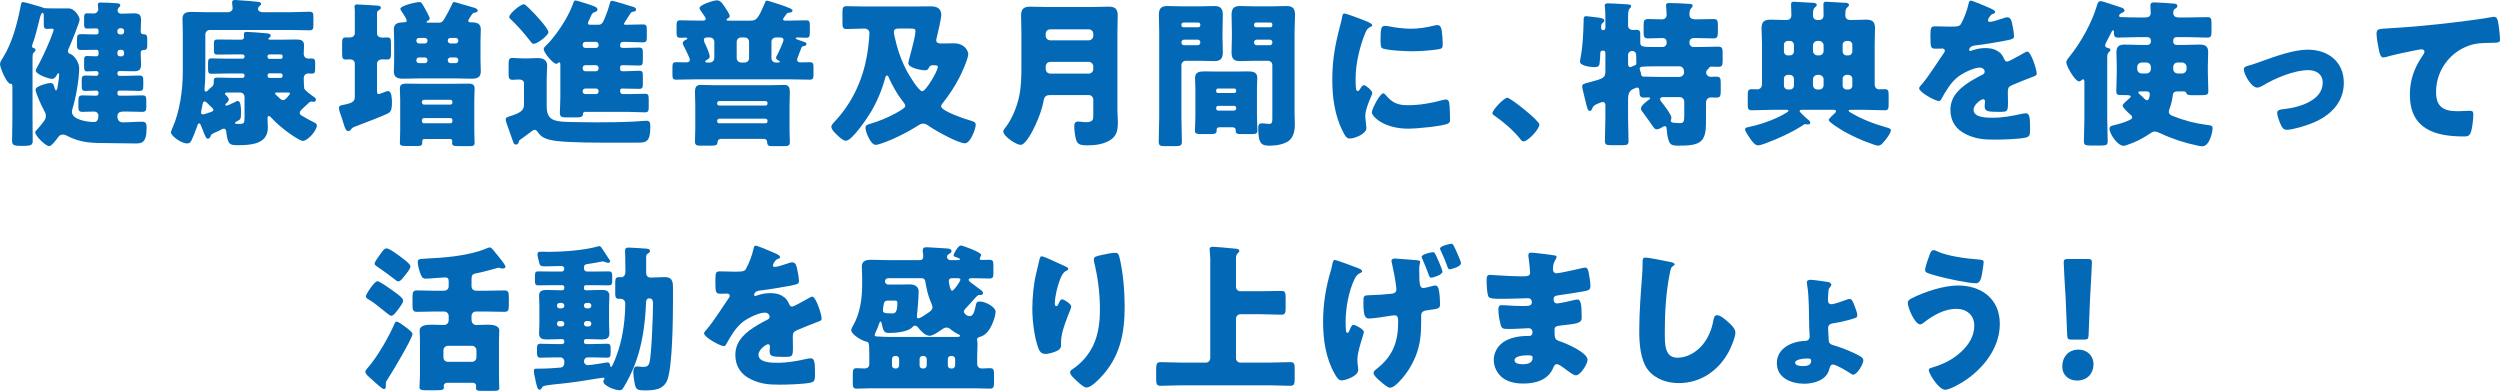 <?xml version="1.0" encoding="UTF-8"?><svg id="_レイヤー_2" xmlns="http://www.w3.org/2000/svg" viewBox="0 0 787.74 123.16"><g id="_レイヤー_3"><path d="M16.2,9.05c-.65,0-1.05.05-1.45.05-.8,0-.95-.45-.95-1.45v-2.2c0-.65,0-1.4-.35-1.4-.55,0-.9,1.6-1.15,2.65-.55,2.25-1.2,4.9-2,7.05-.1.3-.2.55-.2.85,0,.75,1.1.4,1.1,1.1,0,.4-.4.7-.65.95s-.3.95-.3,1.55v19.5c0,2.25.05,4.5.05,6.75,0,1.05-.35,1.5-2.55,1.5h-1.45c-2.1,0-2.5-.45-2.5-1.5,0-2.25.1-4.5.1-6.75v-10.4c0-.45-.05-.9-.4-.9h-.25c-1.1,0-3.25-5.05-3.25-6.2,0-.65.55-1.45.9-2C3.8,13.65,5.5,7.3,6.55,1.7c.15-.75.2-1.05.75-1.05.45,0,4.65,1.25,5.5,1.5.4.1.6.2,1.05.4.1.05,2.1.1,2.35.1h5.45c1.95,0,3.45,2.7,3.45,3.5,0,.85-2.9,7.95-3.45,9.15-.15.25-.25.5-.25.8,0,.55.4.8.85.95,1.2.4,2.7,2.8,2.7,4.35,0,3.55-1.05,9.55-2.15,13-.05.2-.15.55-.15.8,0,2.6,5.05,3.25,7,3.25,1.35,0,1.35-1.5,1.35-2.15,0-.55-.55-1.15-1.35-1.15-1.2,0-2.4.1-3.6.1s-1.35-.45-1.35-1.7v-1.65c0-1.35.15-1.85,1.3-1.85,1.25,0,2.5.1,3.75.1h.6c.45,0,.7-.35.7-.8,0-.5-.15-.8-.7-.8-1.15,0-2.3.1-3.45.1-1,0-1.15-.45-1.15-1.55v-1.75c0-1.1.15-1.55,1.15-1.55,1.6,0,2.75.1,3.5.1.3,0,.65-.35.65-.8,0-.4-.3-.7-.7-.7-1,0-2,.1-3,.1-.75,0-.85-.6-.85-1.55v-1.9c0-.95.1-1.4.95-1.4.95,0,1.95.1,2.9.1.6,0,.7-.4.7-.85v-.65c0-.3-.25-.55-.6-.55h-.65c-1.4,0-2.85.05-4.25.05-1.1,0-1.3-.45-1.3-1.55v-1.8c0-1.4.25-1.65,1.55-1.65.8,0,2.1.1,4,.1h.65c.35,0,.6-.25.6-.55v-.6c0-.5-.25-.75-.75-.75-.95,0-1.9.05-2.85.05-.85,0-.95-.45-.95-1.55v-1.9c0-.85.1-1.35.9-1.35.75,0,1.5.05,2.2.05.8,0,1.35-.65,1.35-1.4,0-.3-.1-1.2-.1-1.4,0-.65.5-.65,1-.65,1.25,0,3.4.1,4.7.2.7.05,1.35.1,1.35.7,0,.3-.2.45-.45.65-.2.25-.4.6-.4.95,0,.5.35,1,1.1,1h.6c1.15,0,2.25-.1,3.4-.1,1.6,0,2.3.4,2.3,2.1,0,1-.1,2-.1,3v.65c0,.8.65.85,1,.85.95,0,1.05.6,1.05,1.7v1.7c0,.95-.1,1.55-1,1.55-.4,0-1.05.05-1.05.8v.85c0,.95.1,1.95.1,2.95,0,1.65-.65,2.1-2.3,2.1-1.1,0-2.25-.05-3.4-.05h-1.15c-.35,0-.6.25-.6.6v.25c0,.35.25.65.6.65h1.95c1.5,0,2.95-.1,4.45-.1,1.05,0,1.15.55,1.15,1.7v1.6c0,1.05-.15,1.55-1.15,1.55-1.5,0-2.95-.1-4.45-.1h-1.95c-.35,0-.6.3-.6.65v.3c0,.35.25.65.6.65h2.55c1.55,0,3.15-.1,4.7-.1,1.15,0,1.25.45,1.25,1.8v1.9c0,1.05-.2,1.5-1.3,1.5-1.55,0-3.1-.1-4.65-.1h-1.25c-1.05,0-1.9.3-1.9,1.5s.55,1.9,1.75,1.9c2,0,4-.2,6-.2,1.15,0,1.45.5,1.45,1.85,0,5-1.65,5-3.55,5-2.7,0-5.45-.1-8.15-.1-3,0-5.25-.05-7.1-.3-2-.25-4.4-1-6.15-1.95-.5-.25-.9-.45-1.45-.45-.75,0-1.1.3-1.5.85-.45.65-2.05,2.8-2.8,2.8-1.15,0-4.4-3.25-4.4-4.35,0-.25.2-.5.35-.65.75-.8,1.5-1.65,2.15-2.55.5-.65.85-1.1.85-2,0-.7-.25-1.15-.6-1.75-.6-1.1-2.65-5.4-2.65-6.5,0-1.2,4.1-2.1,4.65-2.1,1.05,0,1.1.75,1.4,1.75.05.2.15.55.4.55.4,0,.45-.85.55-1.45.15-.75.45-2.85.45-3.55,0-.15-.05-.35-.2-.35-.3,0-.45.3-.55.5-.35.65-.75,1.25-1.55,1.25-.85,0-5.1-1.35-5.1-2.7,0-.15.2-.5.25-.6,1.6-2.85,2.95-5.8,4.2-8.8.2-.5,1.2-3,1.2-3.35,0-.3-.2-.35-.45-.35h-.25ZM38.3,10.85c.45,0,.8-.35.8-.8v-.35c0-.4-.35-.8-.8-.8h-.5c-.45,0-.8.4-.8.8v.35c0,.45.3.75.8.8h.5ZM37.8,15.7c-.5,0-.8.35-.8.8v.45c0,.45.35.8.8.8h.5c.45,0,.8-.35.8-.8v-.45c0-.45-.35-.8-.8-.8h-.5Z" style="fill:#0369b7; stroke-width:0px;"/><path d="M94.45,35.55c0,.65.45.75,1.1,1.15,1.05.65,2.15,1.25,3.3,1.8.45.2,1,.5,1,1.05,0,1.55-2.9,4.85-4.4,4.85-.7,0-2.45-1.15-3.5-1.85-.25-.15-.45-.3-.6-.4-2-1.4-4.2-3.25-5.85-5.05-.2-.15-.5-.55-.75-.55-.45,0-.45.45-.45.8,0,.9.1,1.95.1,2.9,0,5.25-5.55,5.5-9.5,5.5-2.45,0-3.15-.15-3.6-4.2-.05-.45-.2-1-.75-1-.4,0-1.15.45-1.55.65-2.1.95-2.4,1.05-2.6,1.55-.05.25-.3.95-.9.95s-.9-.9-1.75-3.1c-.55-1.4-.65-1.7-1-1.7-.45,0-.6.75-.7,1.1-.4,1.15-1.1,2.9-1.6,4-.4.85-.7,1.2-1.5,1.2-1.8,0-5.1-2.35-5.1-3.55,0-.2.4-1.1.5-1.35,2.3-5.1,3.25-12,3.25-17.6v-12.3c0-1.7-.1-3.2-.1-4.5,0-1.85,1.25-2.15,2.85-2.15,1.7,0,3.4.1,5.15.1h6.4c.7,0,1.4-.55,1.4-1.2,0-.35-.1-1.15-.15-1.5v-.45c0-.65.55-.7,1.05-.7.4,0,.95.05,1.35.1,1.55.1,4.5.3,5.9.5.4.05.8.2.8.65,0,.25-.15.4-.35.55-.35.3-.6.6-.6,1.05,0,.7.9,1,1.45,1h8.6c2.05,0,4.05-.15,6.1-.15,1.2,0,1.3.4,1.3,1.75v2.25c0,1.45-.1,1.85-1.3,1.85-2.05,0-4.05-.1-6.1-.1h-25.25c-.75,0-1.4.6-1.4,1.4v11.05c0,2-.05,4-.25,5.95v.35c0,.3.05.65.45.65.25,0,.4-.15.55-.3.35-.4.85-.85,1.25-1.15.45-.35.65-.8.65-1.35,0-1.3.05-1.6,1.1-1.6,1.8,0,3.6.1,5.35.1h2.65c.3,0,.6-.25.6-.6v-.25c0-.3-.3-.55-.6-.55h-4.4c-1.8,0-3.6.1-5.45.1-.9,0-1.05-.45-1.05-1.5v-1.75c0-1.1.1-1.6,1.05-1.6,1.8,0,3.65.1,5.45.1h4.4c.3,0,.6-.25.6-.6v-.2c0-.3-.3-.55-.6-.55h-2.55c-1.8,0-3.6.05-5.4.05-1.1,0-1.1-.3-1.1-2.35v-.95c0-1.1.1-1.45,1.15-1.45,1.8,0,3.6.05,5.35.05h2.1c.5,0,.9-.25.9-.8,0-.15-.05-.6-.05-.9,0-.7.4-.75,1-.75,1,0,4.35.3,5.55.4.85.05,1.9.1,1.9.75,0,.3-.15.45-.35.6-.1.1-.4.3-.4.45,0,.2.35.25.5.25h4.25c1.3,0,2.65-.05,3.95-.05,1.4,0,2.55.15,2.55,1.85,0,.9-.1,1.8-.1,2.65s.55,1.5,1.45,1.5h1.05c1,0,1.1.45,1.1,1.5v1.8c0,1.1-.15,1.45-1.15,1.45-.35,0-.7-.05-1-.05-.9,0-1.45.65-1.45,1.5,0,.4.1,3.05.15,3.2.25.75,2.45,2.25,3.15,2.75.3.2.55.45.55.8,0,.4-.35.7-.7.7-.1,0-.25-.05-.3-.05-.15-.05-.3-.05-.4-.05-.3,0-.55.15-.75.3-.6.55-1.05,1-1.45,1.35-1.1,1.05-1.5,1.4-1.5,1.9ZM66.45,35.3c.35-.15.8-.25.8-.7,0-.35-.45-.65-1-1.2l-.25-.25c-.5-.5-1.15-1.2-1.5-1.2-.5,0-.65.6-.8,1.6-.05.35-.15.75-.25,1.2-.05.15-.1.45-.1.65,0,.4.15.65.6.65.35,0,2.05-.6,2.5-.75ZM71.45,29.15c-.25,0-.55.1-.55.4,0,.2.25.4.55.7.25.3.65.7.65,1.1,0,.45-.5.95-.85,1.25-.1.1-.25.2-.25.4s.2.3.4.3c.15,0,.65-.25.85-.3.65-.3,1.65-.75,2.3-1.1.1-.05.2-.1.35-.1,1,0,1.05,2.25,1.05,3.6,0,2.3-.15,2.2-1.45,2.9-.15.1-.45.25-.45.45,0,.3.35.3,1.15.3,1.8,0,1.85-.2,1.85-2.4v-6.1c0-.8-.6-1.4-1.4-1.4h-4.2ZM88.5,18.55c.3,0,.55-.25.55-.6v-.25c0-.3-.25-.55-.55-.55h-3.65c-.3,0-.55.25-.55.55v.25c0,.3.2.55.55.6h3.65ZM88.45,24.55c.35,0,.6-.3.6-.65v-.15c0-.35-.25-.65-.6-.65h-3.55c-.35,0-.6.3-.6.65v.15c0,.35.25.6.6.65h3.55ZM87.2,29.15c-.2,0-.55.05-.55.3,0,.2.75.9,1.25,1.3.1.15.25.25.3.3.3.25.6.5,1,.5.55,0,1-.55,1.45-1.05.1-.1.15-.2.25-.3.1-.15.45-.5.45-.7,0-.3-.25-.35-.5-.35h-3.65Z" style="fill:#0369b7; stroke-width:0px;"/><path d="M111.8,20.05c0-.9-.7-1.35-1.55-1.35-.45,0-.85.05-1.3.05-1.05,0-1.15-.55-1.15-1.95v-3.05c0-1.45.1-1.95,1.15-1.95h1.25c.9,0,1.6-.45,1.6-1.4V3.4c0-.8-.1-1.15-.1-1.35,0-.55.45-.65.9-.65.6,0,5.2.3,6,.35.8.05,1.4.1,1.4.7,0,.35-.25.55-.75.85-.45.3-.45.6-.45,1.15v6c0,1.1.85,1.4,1.8,1.4.5,0,.95-.05,1.45-.05,1.05,0,1.15.5,1.15,2.15v2.6c0,1.65-.1,2.2-1.15,2.2-.55,0-1.1-.05-1.6-.05-.8,0-1.65.45-1.65,1.35v8.8c0,.35.1.8.5.8.25,0,1.05-.3,1.5-.5.25-.1.4-.15.65-.25s.55-.2.85-.2c1.15,0,1.2,2.6,1.2,3.4,0,1.45,0,2.95-1.1,3.55-1.55.85-8.45,3.45-10.45,4.2-.5.2-.9.35-1.2.75-.3.4-.5.7-1,.7-.7,0-1.1-.9-1.55-2.55-.25-.9-.5-1.6-.85-2.6-.2-.6-.55-1.5-.55-2.1,0-.8.75-.9,1.35-1,2.95-.6,3.65-1.05,3.65-2.55v-10.45ZM143.1.65c.4,0,2,.55,2.55.7,4.05,1.15,4.85,1.25,4.85,2,0,.5-.45.55-1,.65-.45.1-.55.15-.9.7-.35.5-1.05,1.5-1.05,1.85,0,.5.6.5,1.15.5,1.6,0,2.8.4,2.8,2.25,0,1.1-.1,2.35-.1,3.95v5.35c0,1.45.1,2.8.1,3.95,0,1.95-1.35,2.25-2.95,2.25-1.8,0-3.6-.1-5.35-.1h-10.8c-1.75,0-3.5.1-5.25.1-1.65,0-3.05-.25-3.05-2.25,0-1,.1-2.3.1-3.95v-5.35c0-1.65-.1-2.95-.1-4,0-1.8,1.2-2.15,2.8-2.2.65,0,1.25-.05,1.25-.5,0-.65-1.3-2.55-1.7-3.1-.15-.2-.3-.45-.3-.65,0-1.05,5-2.15,6-2.15.6,0,.7.2,1.7,1.95.3.55,1.55,2.75,1.55,3.25,0,.3-.3.55-.7.75-.1.05-.3.15-.3.3,0,.2.2.25.4.25h3.5c.95,0,1.3-.5,1.8-1.35.7-1.2,1.55-2.75,2.15-4.05.35-.8.45-1.1.85-1.1ZM133.65,43.8c-.4,0-.6.4-.6.7v.5c0,.9-.5,1-1.4,1h-3.6c-1.65,0-2.05-.1-2.05-1.05s.1-2.25.1-3.5v-10.1c0-1.15-.1-2.35-.1-3.5,0-1.3.9-1.5,2-1.5,1.45,0,2.9.05,4.35.05h10.8c1.45,0,2.9-.05,4.35-.05,1.05,0,2.05.15,2.05,1.45,0,1.2-.1,2.35-.1,3.55v10.1c0,1.25.1,2.55.1,3.55s-.6,1.05-1.65,1.05h-3.1c-1.95,0-2.35-.1-2.35-1.1,0-.2.05-.4.05-.55,0-.35-.25-.55-.6-.6h-8.25ZM132,11.95c-.45,0-.8.35-.8.8v.15c0,.4.35.8.8.8h1.9c.45,0,.8-.4.8-.8v-.15c0-.45-.3-.75-.8-.8h-1.9ZM133.9,19.9c.5,0,.8-.4.8-.8v-.2c0-.4-.35-.8-.8-.8h-1.9c-.45,0-.8.4-.8.8v.2c0,.4.35.8.8.8h1.9ZM132.95,32.3c.05.4.25.65.65.65h8.35c.35,0,.6-.3.6-.65v-.2c0-.4-.25-.65-.6-.65h-8.35c-.35,0-.65.25-.65.65v.2ZM132.95,38.2c0,.35.3.65.65.65h8.35c.35,0,.6-.3.6-.65v-.35c0-.35-.25-.65-.6-.65h-8.35c-.4,0-.6.3-.65.65v.35ZM141.9,11.95c-.45,0-.8.35-.8.8v.15c0,.4.4.8.8.8h1.7c.45,0,.8-.4.8-.8v-.15c0-.45-.35-.8-.8-.8h-1.7ZM143.6,19.9c.45,0,.8-.4.8-.8v-.2c0-.4-.35-.8-.8-.8h-1.7c-.4,0-.8.4-.8.8v.2c0,.4.35.75.8.8h1.7Z" style="fill:#0369b7; stroke-width:0px;"/><path d="M165.11,32.95v-6.65c0-1-.8-1.25-1.65-1.25-.65,0-1.25.1-1.9.1-1.15,0-1.3-.55-1.3-1.85v-3.15c0-1.35.15-1.9,1.25-1.9.75,0,1.9.15,3,.15h1.85c1.1,0,2.1-.1,3.05-.1,1.65,0,3,.55,3,2.4,0,1.2-.15,2.6-.15,4.45v7.55c0,1.95,0,4.05,2,5,1.45.7,4.5.75,5.9.75s4.7.1,7.9.1c4,0,7.95-.05,11.9-.25.8-.05,3.25-.25,3.75-.25,1.2,0,1.2.9,1.2,2.05,0,4.7-1.4,4.85-4,4.85h-11.65c-3.15,0-6.3-.05-9.45-.2-2.4-.1-6.45-.25-8.6-1.45-.9-.5-1.25-1-1.8-1.75-.25-.3-.5-.65-.95-.65s-1.15.65-1.5.9c-.8.6-1.6,1.2-2.4,1.75-.5.35-.9.65-1,.8-.1.15-.1.4-.15.55-.1.4-.45.65-.85.65-.65,0-.7-.45-.9-.95-.6-1.6-1.1-3.2-1.7-4.8-.2-.6-.6-1.55-.6-2.15,0-.65.3-.7,2.15-1.3,3-1,3.6-1.95,3.6-3.4ZM165.01,1.35c.45,0,.85.45,1.6,1.15,1.25,1.2,2.7,2.75,3.85,4.1.7.8,2.35,2.85,2.35,3.55,0,.95-3.4,3.65-4.65,3.65-.45,0-.65-.3-1-.75-2.05-2.65-3.95-4.8-6.35-7.1-.25-.2-.35-.35-.35-.65,0-.95,3.5-3.95,4.55-3.95ZM192.86.25c.55,0,4.75,1.35,5.6,1.6.95.25,1.95.45,1.95,1.15,0,.5-.3.6-.7.65-.5.05-.75.15-1,.5-.3.45-2.1,3.15-2.1,3.35,0,.25.25.3.45.3h.3c1.7,0,3.45-.1,5.15-.1,1.2,0,1.3.4,1.3,1.8v2.05c0,1.4-.1,1.8-1.3,1.8-1.7,0-3.45-.15-5.15-.15h-1.15c-.4,0-.8.4-.8.8v.5c0,.6.6.6,1.4.6,1.5,0,3-.1,4.5-.1,1.15,0,1.25.35,1.25,1.75v2.1c0,1.45-.1,1.8-1.25,1.8-1.5,0-2.95-.1-4.4-.1h-.65c-.3,0-.85,0-.85.55v.8c0,.55.6.55,1,.55h.6c1.4,0,2.85-.15,4.3-.15,1.15,0,1.25.35,1.25,1.75v2.35c0,1.25-.1,1.6-1.25,1.6-1.75,0-3.45-.1-5.2-.1h-.1c-.35,0-.6.25-.6.55v.4c0,.45.4.8.8.8h1.75c1.75,0,3.45-.1,5.2-.1,1.15,0,1.25.4,1.25,1.9v2.15c0,1.4-.1,1.8-1.3,1.8-1.7,0-3.45-.15-5.15-.15h-13.65c-.6,0-.6.55-.6.65-.1,1-.7,1.1-2.4,1.1h-2.55c-1.8,0-2.35-.1-2.35-1.5,0-.95.15-2.9.15-4.95v-10.25c0-.2-.05-.65-.35-.65-.2,0-.35.15-.5.3-.1.1-.3.15-.45.15-.95,0-3.95-3.4-3.95-4.7,0-.35.5-.8.75-1.05,2.05-1.95,4.6-5.5,6-7.95,1.1-1.95,1.85-3.4,2.6-5.5.15-.35.2-.75.65-.75s2.15.6,2.7.75c3.05.95,4.25,1.3,4.25,2.1,0,.5-.45.65-.85.8-.75.3-.8.4-1.35,1.55-.15.3-.3.65-.5,1.1-.15.25-.3.65-.3.9,0,.4.4.45.75.45h2.6c1.25,0,1.6-1.25,2.1-2.45.6-1.45,1.1-2.9,1.5-4.45.1-.45.3-.65.65-.65ZM187.81,15.1c.45,0,.8-.35.8-.8v-.3c0-.4-.35-.8-.8-.8h-3.4c-.45,0-.8.4-.8.8v.3c0,.45.35.8.8.8h3.4ZM184.41,20.55c-.5,0-.8.35-.8.8v.3c0,.4.35.8.8.8h3.4c.45,0,.8-.4.8-.8v-.3c0-.45-.35-.8-.8-.8h-3.4ZM184.41,27.9c-.45,0-.8.35-.8.8v.15c0,.45.35.8.8.8h3.4c.45,0,.8-.35.8-.8v-.15c0-.45-.3-.8-.8-.8h-3.4Z" style="fill:#0369b7; stroke-width:0px;"/><path d="M241.63.2c.2,0,.7.15,1.35.35,2.1.65,3.9,1.2,5.9,2.05.5.2.85.5.85.75,0,.45-.65.6-1,.65-.6.05-.65.05-.9.4-.2.3-1.1,1.4-1.1,1.65,0,.35.35.45.7.45h1.1c1,0,3.65-.1,5.5-.1,1.05,0,1.15.45,1.15,1.75v2.15c0,1.2-.2,1.6-1.15,1.6s-1.85-.1-2.75-.1c-.15,0-.55.05-.55.3,0,.1.1.2.5.35.8.3,1.75.6,2.4.85.3.1.5.3.5.55,0,.55-.65.65-1,.7-.3.05-.5.2-.6.45-.25.7-.6,1.65-1.2,3.15-.1.25-.15.4-.15.65,0,.7.55.85,1.1.85.95,0,1.9-.05,2.85-.05,1.1,0,1.2.45,1.2,1.7v2c0,1.3-.1,1.8-1.15,1.8-2.05,0-4.05-.1-6.1-.1h-29.95c-2.05,0-4.05.1-6.1.1-1.05,0-1.15-.45-1.15-1.75v-2c0-1.25.1-1.75,1.1-1.75,1.1,0,2.15.05,3.2.05.6,0,1.2-.15,1.2-.85,0-.45-1.75-4.05-2.1-4.65-.1-.2-.15-.35-.15-.55,0-.55.65-.95,1.05-1.1.25-.1.4-.25.4-.35,0-.25-.3-.3-.45-.3-.6,0-1.2.05-1.8.05-1.05,0-1.15-.5-1.15-1.85v-1.95c0-1.25.15-1.7,1.15-1.7,2.05,0,4.1.1,6.15.1h.75c.4,0,1.15,0,1.15-.6,0-.3-.85-1.5-1.35-2.2-.5-.65-.6-.9-.6-1.2,0-1,4.5-2.4,5.45-2.4,1.1,0,1.7.9,2.6,2.25.35.5,1.45,2.15,1.45,2.7,0,.35-.4.7-.7.8-.15.1-.3.2-.3.35,0,.25.2.3.65.3h6.55c1.3,0,1.95-.05,2.8-1.3.55-.8,1.1-2,2-4.1.15-.4.3-.9.7-.9ZM227.28,43.75c-.75,0-1.15.35-1.2,1.1-.05.95-.55,1.05-2.5,1.05h-2.95c-.95,0-1.65-.1-1.65-1.25,0-1.35.1-2.75.1-4.1v-7.45c0-1.4-.1-2.75-.1-4.15,0-1.2.3-2.2,1.7-2.2,1.1,0,2.9.1,4.6.1h17.25c1.75,0,3.55-.1,4.65-.1,1.4,0,1.7.95,1.7,2.2,0,1.4-.1,2.75-.1,4.15v7.65c0,1.35.1,2.75.1,4.1,0,1.05-.5,1.2-2.2,1.2h-3.5c-.8,0-1.4-.1-1.45-1.2,0-.75-.45-1.1-1.15-1.1h-13.3ZM223.13,11.8c-.55,0-1.35,0-1.35.8,0,.3.15.7.3,1,.45.85,1.55,3.35,1.55,4.25,0,.5-.45.75-.95,1.05-.25.15-.45.25-.45.45,0,.3.25.35.75.35h.7c.75,0,1.4-.65,1.4-1.4v-5.1c0-.8-.6-1.4-1.4-1.4h-.55ZM241.28,33.25c.3,0,.55-.25.55-.55v-.3c0-.3-.25-.55-.55-.55h-14.7c-.3,0-.6.25-.6.55v.3c0,.3.25.5.6.55h14.7ZM226.63,37.4c-.35,0-.65.3-.65.65v.2c0,.35.3.6.65.6h14.6c.35,0,.6-.25.6-.6v-.2c0-.4-.25-.6-.6-.65h-14.6ZM234.63,19.7c.85,0,1.4-.6,1.4-1.4v-5.1c0-.8-.6-1.4-1.4-1.4h-1.1c-.8,0-1.4.6-1.4,1.4v5.1c0,.75.6,1.4,1.4,1.4h1.1ZM245.13,19.7c.4,0,.6-.05.6-.25,0-.1-.1-.25-.35-.35-.4-.15-.85-.5-.85-.9,0-.25.25-.7.4-.95.35-.6,1.95-4.1,1.95-4.65,0-.7-.65-.8-1.2-.8h-1.2c-.75,0-1.4.6-1.4,1.4v5.1c0,.8.55,1.4,1.4,1.4h.65Z" style="fill:#0369b7; stroke-width:0px;"/><path d="M287.15,2.05c2,0,4-.05,6-.05s3.45.55,3.45,2.8c0,.9-1.1,5.7-1.4,6.85-.05.25-.2.75-.2,1,0,1.05,1,1.05,1.75,1.05,1.25,0,2.5-.05,3.75-.05,3.95,0,4.6,2.95,4.6,3.35,0,1.5-2.2,6.35-3,7.8-1.35,2.6-3,5.05-4.8,7.35-.3.35-.75.9-.75,1.35,0,1.55,8.1,4.2,9.6,4.6.7.2,1.3.45,1.3,1.25,0,1.05-1.6,5.8-3.4,5.8-2.1,0-9.05-3.85-11.15-5.3-.85-.6-1.3-.9-2.05-.9-.6,0-1.05.25-2.3,1.05-2.25,1.45-5,2.8-7.45,3.9-2.35,1-4.5,1.75-5.15,1.75-1.7,0-3.25-4.3-3.25-5.35,0-.8.5-1,1.35-1.25,2.9-.85,5.35-1.85,8.05-3.3,2.5-1.35,3.15-1.95,3.15-2.4,0-.5-.6-1.2-.9-1.55-1.55-2-3.2-4.85-4.2-7.15-.15-.4-.3-.85-.65-.85-.3,0-.45.3-.55.65-1,3.75-2.5,7.35-4.45,10.7-1.05,1.8-6,9.2-7.95,9.2-.85,0-1.8-.9-2.4-1.45-.7-.65-2.2-2-2.2-2.95,0-.35.25-.8,1.05-1.65,5.5-5.85,8.8-13,10.2-20.9.3-1.7.75-5.4.75-7.05,0-.7-.55-1.35-1.65-1.35-1.85,0-3.7.15-5.5.15-1.2,0-1.35-.5-1.35-2.05v-3.1c0-1.45.1-2.05,1.3-2.05,1.95,0,3.9.1,5.85.1h14.55ZM283.2,9c-.85,0-1.55.15-1.55,1.1,0,.5.35,2.05.9,4.15.75,2.8,1.85,5.6,3.2,8.15.6,1.1,3.7,6.35,4.85,6.35s4.9-6.4,4.9-7.65c0-.5-.45-.55-1.55-.55-.75,0-1.05.25-1.35.95-.25.5-.7.65-1.25.65-.7,0-5.15-.65-5.15-2.25,0-.75,2.25-7.85,2.25-10.1,0-.8-.6-.8-1.75-.8h-3.5Z" style="fill:#0369b7; stroke-width:0px;"/><path d="M321.84,10.25c0-1.8-.1-3.6-.1-5.4,0-2.1.9-2.75,2.9-2.75,1.75,0,3.5.1,5.25.1h14.2c1.7,0,3.45-.1,5.15-.1s2.95.35,2.95,2.75c0,1.8-.1,3.65-.1,5.45v24.3c0,1.3.15,2.55.15,3.85,0,2.65-.35,4.6-2.85,5.95-2.05,1.1-4.3,1.4-6.95,1.4s-3.15-.7-3.5-2.3c-.25-1.05-.45-2.65-.45-3.75,0-.8.25-1.45,1.2-1.45.6,0,1.65.2,2.5.2,2.2,0,2.3-.9,2.3-1.9v-5.25c0-.75-.65-1.4-1.4-1.4h-12.1c-1.35,0-1.9.4-2.15,1.75-.45,2.6-1.5,5.4-2.65,7.85-.65,1.4-2.95,6.1-4.6,6.1-1.3,0-5.45-2.65-5.45-4.25,0-.45.4-.9.7-1.25,2-2.55,3.55-6.4,4.25-9.6.7-3.2.75-6.3.75-9.45v-10.85ZM329.49,11.3c0,.75.65,1.4,1.4,1.4h12.2c.75,0,1.4-.65,1.4-1.4v-.65c0-.8-.65-1.4-1.4-1.4h-12.2c-.75,0-1.4.6-1.4,1.4v.65ZM343.09,23.2c.75,0,1.4-.65,1.4-1.4v-.9c0-.75-.65-1.4-1.4-1.4h-12c-1.1,0-1.6.6-1.6,1.7v.3c0,1.1.55,1.7,1.7,1.7h11.9Z" style="fill:#0369b7; stroke-width:0px;"/><path d="M373.66,19.15c-.8,0-1.4.6-1.4,1.4v16.35c0,2.6.15,5.15.15,7.7,0,1.35-.55,1.45-2.3,1.45h-2.85c-1.65,0-2.15-.1-2.15-1.45,0-2.55.15-5.1.15-7.7V10c0-1.8-.1-3.55-.1-5.35,0-1.95.7-2.75,2.65-2.75,1.6,0,3.2.1,4.85.1h5.15c1.6,0,3.2-.1,4.75-.1s2.75.35,2.75,2.75c0,1.8-.1,3.55-.1,5.35v1.75c0,1.55.1,3.15.1,4.75,0,1.95-.75,2.75-2.65,2.75-1.65,0-3.25-.1-4.85-.1h-4.15ZM378.21,7.75c0-.4-.3-.65-.65-.65h-4.65c-.35,0-.65.25-.65.65v.25c0,.35.3.6.65.6h4.65c.35,0,.65-.25.65-.6v-.25ZM378.21,13.3c0-.5-.4-.8-.8-.8h-4.35c-.4,0-.8.35-.8.8v.15c0,.45.4.8.8.8h4.35c.4,0,.8-.35.8-.8v-.15ZM376.66,27.95c0-1.15-.1-2.3-.1-3.45,0-1.9,1.55-2,3.05-2s2.95.05,4.4.05h4.7c1.45,0,2.95-.05,4.4-.05s3.05.1,3.05,1.95c0,1.15-.1,2.3-.1,3.5v8.55c0,1.55.15,3.75.15,4.65,0,1-.55,1.1-2,1.1h-2.85c-1.65,0-2-.1-2-1.25,0-.45-.25-.9-1-.9h-4.1c-.7,0-.9.4-.9.75v.25c0,1.05-.55,1.15-2.15,1.15h-2.6c-1.5,0-2.1-.1-2.1-1.1s.15-3.05.15-4.65v-8.55ZM383.21,28.75c0,.35.25.55.55.55h5.15c.35,0,.6-.25.6-.55v-.3c0-.3-.25-.55-.6-.55h-5.15c-.3,0-.55.25-.55.55v.3ZM383.21,34.2c0,.35.3.65.65.65h5c.35,0,.65-.3.65-.65v-.2c0-.35-.3-.65-.65-.65h-5c-.4,0-.65.3-.65.65v.2ZM400.91,20.55c0-.85-.6-1.4-1.4-1.4h-4c-1.55,0-3.15.1-4.75.1s-2.7-.35-2.7-2.75c0-1.6.1-3.2.1-4.75v-1.75c0-1.75-.1-3.55-.1-5.35,0-1.95.7-2.75,2.65-2.75,1.6,0,3.2.1,4.8.1h5.05c1.6,0,3.2-.1,4.75-.1s2.75.35,2.75,2.75c0,1.8-.15,3.55-.15,5.35v25.3c0,1.35.1,2.65.1,4,0,1.65-.35,3.6-1.6,4.8-1.45,1.35-4.25,1.8-6.2,1.8-2.45,0-3.75-.25-3.75-5.45,0-.85.1-1.6,1.15-1.6.7,0,1.65.2,2.35.2.85,0,.95-.7.95-1.55v-16.95ZM400.91,7.75c0-.4-.25-.65-.6-.65h-4.5c-.35,0-.65.25-.65.65v.25c0,.35.3.6.65.6h4.5c.35,0,.6-.25.6-.6v-.25ZM400.91,13.3c0-.5-.35-.8-.8-.8h-4.15c-.45,0-.8.35-.8.8v.15c0,.45.35.8.8.8h4.15c.45,0,.8-.35.8-.8v-.15Z" style="fill:#0369b7; stroke-width:0px;"/><path d="M422.2,8.35c.25-.95.5-1.9.65-2.7.15-.95.2-1.4.85-1.4.45,0,5.25,1.75,7.4,2.7,1,.45,1.3.75,1.3,1,0,.2-.15.3-.35.4-1.15.55-1.4.95-1.85,2.05-1.65,3.85-3.05,9.65-3.05,14.2,0,2.75,0,4.1.65,4.1.35,0,.6-.4.85-.8.3-.5.6-1.05,1.15-1.05.6,0,2.6,1.7,2.6,2.45,0,.7-2.2,4.55-2.2,7.25,0,.35.1,1.6.2,2.35.05.3.15,1.15.15,1.45,0,1.85-3.7,3.3-5.25,3.3-.95,0-1.4-.65-2.3-2.45-2.45-4.95-3.2-10.55-3.2-16.05,0-6.15.85-10.9,2.4-16.8ZM436.5,29.8c2.1,2.5,3.75,3.35,7,3.35,3.7,0,7.4-.6,10.95-1.6.35-.1.85-.2,1.2-.2.65,0,.95.65,1,1.1.2,1.35.25,4.2.25,5.2,0,.65-.05,1-.7,1.3-1.75.85-10.1,1.6-12.35,1.6-8.05,0-11.6-4-11.6-5.15,0-.95,2.5-6,3.65-6,.25,0,.45.25.6.4ZM436.4,8.15c.3,0,1.1.1,1.55.2,1.9.4,4.65.7,6.6.7,2.5,0,5-.4,7.4-1,.45-.1.7-.15,1-.15.95,0,1.25,1.05,1.35,1.8.15,1.25.3,2.85.3,4.1s-.15,1.55-1.45,1.75c-2.8.4-5.6.6-8.4.6-1.5,0-8.4-.25-9.35-1.05-.4-.35-.4-1.85-.4-2.4,0-3.7.2-4.55,1.4-4.55Z" style="fill:#0369b7; stroke-width:0px;"/><path d="M485.05,39.25c0,1.45-3.6,5.3-5,5.3-.5,0-.85-.5-1.1-.85-2.35-2.85-5.15-5.25-8.2-7.35-.25-.15-.5-.4-.5-.7,0-.95,3.6-4.85,4.7-4.85,1,0,10.1,7.2,10.1,8.45Z" style="fill:#0369b7; stroke-width:0px;"/><path d="M534.35,6.1c1.65,0,3.9-.1,5.55-.1,1.3,0,1.4.6,1.4,2.1v1.9c0,1.45-.1,2.1-1.4,2.1-1.65,0-3.25-.1-4.9-.1h-1.45c-.65,0-1.2.5-1.2,1.2v.4c0,.65.55,1.2,1.2,1.2h2.5c1.8,0,3.55-.1,5.35-.1,1.3,0,1.4.55,1.4,2.15v2.1c0,1.6-.1,2.1-1.4,2.1-.7,0-1.4-.05-2.1-.05-.55,0-.7.2-.85.5-.15.2-.3.3-.45.45-.25.25-.4.6-.4.9,0,.75.7,1.35,1.4,1.35.35,0,1.1-.05,1.75-.05,1.4,0,1.45.5,1.45,2.4v2c0,1.5-.1,2.2-1.25,2.2-.65,0-1.25-.05-1.9-.05-.7,0-1.5.45-1.5,1.8v6.1c0,6.3-1.8,7.3-8.65,7.3-2.15,0-2.7-.3-3.2-1.9-.3-1-.5-2.4-.55-3.45,0-.4-.1-.8-.6-.8-.2,0-.5.15-.8.35-.5.3-1.1.65-1.75.65-.55,0-.85-.4-1.8-1.8-.55-.8-1.35-1.95-2.5-3.5-.3-.35-.65-.8-.65-1.25,0-.95,1.85-2.3,2.6-2.85.15-.05.3-.25.3-.4,0-.2-.2-.25-.35-.25-.6,0-1.2.05-1.8.05-.95,0-1.2-.75-1.2-1.6,0-1.1-.2-1.55-.7-1.55-.45,0-.75.25-1.3.45-1.3.55-1.6,1.8-1.6,3.1v6.2c0,2.4.15,4.75.15,7.1,0,1.15-.5,1.3-1.95,1.3h-3.5c-1.5,0-2-.15-2-1.3,0-2.35.15-4.7.15-7.1v-4.15c0-.5-.15-1.05-.8-1.05-.4,0-1.05.3-1.45.45-.9.4-1.55.65-1.85,1.5-.15.35-.3.85-.8.85-.65,0-.85-.9-1.35-3-.2-.8-.4-1.75-.7-2.9-.1-.5-.35-1.3-.35-1.8,0-.8.5-.85,2.35-1.35,4.45-1.15,4.95-1.45,4.95-3.45v-5.85c0-.35-.25-.65-.65-.65h-.2c-.55,0-.75.3-.75.75v.1c0,.45-.15,3-.25,3.4-.2.9-.95.95-1.7.95-1,0-4.45-.4-4.45-1.7,0-.35.15-1.25.25-1.65.65-3.5.8-7.55.9-11.15,0-.95-.1-1.55.85-1.55.45,0,3.25.4,3.85.45.5.1,1.8.2,1.8.85,0,.35-.2.6-.45.8-.45.3-.55.4-.55,1.7,0,.35.3.6.65.6.25,0,.7-.15.7-.7v-3.15c0-1.25-.05-2.45-.15-3.5,0-.15-.05-.3-.05-.45,0-.5.55-.65,1-.65.95,0,4.45.2,5.9.3,1.15.1,1.4.15,1.4.6,0,.35-.2.5-.5.8-.4.4-.45,1.65-.45,2.85v2.5c0,.75.65,1.35,1.4,1.35.2,0,.8-.05,1.2-.05,1.1,0,1.25.45,1.25,1.5v2.65c0,1.15,1.15,1.25,3.35,1.25h3.75c.65,0,1.2-.55,1.2-1.2v-.35c0-.7-.4-1.25-1.2-1.25h-.5c-1.35,0-2.75.1-4.15.1-1.3,0-1.4-.6-1.4-2.05v-1.95c0-1.55.1-2.1,1.5-2.1s2.85.1,4.3.1c.85,0,1.45-.55,1.45-1.35,0-.65-.1-1.95-.15-2.55,0-.15-.05-.35-.05-.5,0-.65.45-.75,1-.75,1.85,0,4.1.15,6,.25,1.05.05,1.4.1,1.4.6,0,.35-.25.55-.5.85-.5.5-.5,1.35-.5,2,0,.55.15,1.45,2,1.45ZM513,20c0,.45.1,1.15.65,1.15.2,0,.35-.1.5-.15.3-.15.6-.3.9-.4.5-.1.55-.35.55-.75,0-.8-.05-1.6-.05-2.4v-.25c0-.55-.5-1.15-1.2-1.15-.65,0-1.35.4-1.35,1.35v2.6ZM522.25,20.9c-4.8,0-5.6.05-5.6.7,0,.2.1.45.15.65.15.4.25.75.3,1.15.1.75.5.75,1.15.75,1.5,0,3.35.1,5.05.1h5.65c1.45,0,1.7-1.1,1.7-1.4,0-1.05-.35-1.95-1.55-1.95h-6.85ZM530.7,32c0-.75-.65-1.4-1.4-1.4h-5.1c-.5,0-1.1.05-1.1.65,0,.35.25.65.45.9.7.85,3.1,3.95,3.1,4.95,0,.1,0,.25-.05.35,0,.1-.15.45-.15.5,0,.7.8.7,1.05.75.45.05,1.2.1,1.65.1,1.3,0,1.55-.25,1.55-2.45v-4.35Z" style="fill:#0369b7; stroke-width:0px;"/><path d="M583.31,34.6c-.55,0-.8.05-.8.3s.3.35.5.5c3.5,2.15,7.8,3.75,11.75,4.85.35.1,1.05.3,1.05.75,0,1-1.7,3.15-2.4,3.9-.5.55-.9,1-1.7,1-.5,0-2.15-.65-2.7-.85-2.4-.8-5.65-2.35-7.9-3.6-.75-.45-4.9-2.9-4.9-3.65,0-.4,1.6-1.85,1.95-2.15.2-.2.35-.35.35-.65s-.25-.4-.9-.4h-9.6c-.5,0-.95,0-.95.45,0,.25,1.95,2.05,2.25,2.3.7.55,1.1.85,1.1,1.35,0,.4-.4.5-.7.5h-.35c-.1-.05-.4-.1-.5-.1-.3,0-.65.25-.9.45-3.6,2.3-7.6,4.1-11.6,5.6-.6.2-1.75.65-2.4.65-.95,0-1.75-1.1-2.45-2.05-.35-.5-1.65-2.4-1.65-2.95s.6-.65,1.05-.75c3.05-.65,6.05-1.6,8.9-2.9.55-.25,3.75-1.8,3.75-2.25,0-.3-.5-.3-.85-.3h-4.15c-2.2,0-4.4.15-6.6.15-1.15,0-1.25-.6-1.25-1.85v-2.7c0-1.55.1-2.1,1.25-2.1.6,0,1.2.05,1.8.05.7,0,1.45-.55,1.45-1.65v-12.6c0-1.7-.15-3.35-.15-5.05,0-2.05.95-2.65,2.85-2.65,1.5,0,3.05.1,4.6.1h.4c1.05,0,1.55-.55,1.55-1.6s-.1-2.2-.1-3.3c0-.65.25-.85.85-.85.45,0,6,.3,6.35.35.4.05.9.2.9.7,0,.3-.35.5-.65.8-.45.4-.55,1.05-.55,2.35,0,1.05.55,1.55,1.55,1.55h.25c1.05,0,1.55-.5,1.55-1.55s-.05-2.25-.05-3.35c0-.65.2-.85.8-.85.5,0,6,.3,6.4.35.35.05.85.2.85.7,0,.3-.3.5-.6.8-.55.5-.55,1.3-.55,2.6,0,.45.3,1.3,1.55,1.3h.65c1.4,0,2.85-.1,4.3-.1,1.6,0,2.85.3,2.85,2.65,0,1.7-.1,3.4-.1,5.05v12.65c0,1,.6,1.6,1.4,1.6.55,0,1.15-.05,1.7-.05,1.2,0,1.3.45,1.3,2.05v2.75c0,1.3-.1,1.85-1.25,1.85-2.2,0-4.4-.15-6.6-.15h-3.95ZM562.11,16.25c0,.65.5,1.2,1.2,1.2h.75c.65,0,1.2-.55,1.2-1.2v-2.15c0-.65-.55-1.2-1.2-1.2h-.75c-.65,0-1.2.55-1.2,1.2v2.15ZM562.11,27c0,.65.55,1.2,1.2,1.2h.75c.65,0,1.2-.55,1.2-1.2v-2.2c0-.65-.55-1.2-1.2-1.2h-.75c-.7,0-1.2.5-1.2,1.2v2.2ZM574.61,14.3c0-.75-.65-1.4-1.4-1.4h-.55c-.75,0-1.4.65-1.4,1.4v1.75c0,.75.65,1.4,1.4,1.4h.55c.8,0,1.4-.6,1.4-1.4v-1.75ZM574.61,25c0-.75-.65-1.4-1.4-1.4h-.55c-.75,0-1.4.65-1.4,1.4v1.8c0,.8.65,1.4,1.4,1.4h.55c.8,0,1.4-.55,1.4-1.4v-1.8ZM583.66,14.1c0-.65-.55-1.2-1.2-1.2h-.65c-.65,0-1.2.55-1.2,1.2v2.15c0,.65.55,1.2,1.2,1.2h.65c.65,0,1.2-.55,1.2-1.2v-2.15ZM583.66,24.8c0-.65-.55-1.2-1.2-1.2h-.65c-.65,0-1.2.55-1.2,1.2v2.2c0,.65.55,1.2,1.2,1.2h.65c.65,0,1.2-.5,1.2-1.2v-2.2Z" style="fill:#0369b7; stroke-width:0px;"/><path d="M627.11,2.6c.9.4,1.55.75,1.55,1.2,0,.4-.55.55-.9.65-.6.25-1.35,1.5-1.35,1.9s.25.55.6.55c.75,0,3-.75,4.05-1.1.4-.15.95-.35,1.4-.35,1.1,0,1.35,1.05,1.55,1.95.25,1,.6,3,.6,4.05,0,.75-.45.95-3.2,1.45s-6.15,1.1-9.25,1.45c-1.6.2-1.7,1.3-1.7,1.35,0,.25.25.35.45.35.1,0,.35-.1.45-.15,1.45-.5,2.75-.75,4.25-.75,1.2,0,2.6.2,3.6.8,1.4.8,1.75,1.45,2.4,2.85.2.4.45.6.85.6.5,0,3.15-1.5,4.65-2.35.45-.25.8-.45,1-.55.2-.1.45-.25.65-.25,1.25,0,3,5.75,3,6.9,0,.65-.5.8-1.5,1.15-2.4.9-3.9,1.55-6.2,2.5-1.2.5-1.4.95-1.4,2.3,0,.6.05,1.8.05,2.9,0,3.2-.05,3.25-2.85,3.25-3.45,0-4.5-.15-4.5-1.7,0-.45.05-.9.1-1.35v-.25c0-.35-.2-.7-.6-.7-.5,0-3,1.6-3,3.35,0,2.5,4.25,2.5,6,2.5,3.2,0,6.15-.55,9.3-1.25.45-.1.9-.15,1.25-.15,1.2,0,1.25,1.8,1.25,5,0,1.9-.1,2.4-1.55,2.7-2.25.45-7.25.6-9.7.6-3.5,0-5.8-.25-8.75-1.6-3.2-1.45-5.1-4.1-5.1-7.75,0-4.7,3.55-7.4,7.2-9.55.85-.5,1.85-1.05,2.75-1.5.45-.2.85-.45.85-1,0-.7-.65-1.3-1.55-1.3-1.9,0-5.35,1.75-6.85,2.9-2.35,1.85-3.85,4.5-5.3,7.1-.15.3-.35.55-.75.55-1.1,0-6.2-2.8-6.2-4,0-.4.3-.7.9-1.35,2.05-2.35,5.3-7.55,6.9-9.8.25-.35.3-.5.3-.7,0-.4-.35-.7-.75-.7-.6,0-1.3.05-1.95.05-1.7,0-1.85-.15-1.85-3.9,0-3.1.2-3.15,1.8-3.15,1.1,0,2.9.1,4.55.1,2.45,0,2.9-.2,3.3-.9,1-1.75,1.95-4.35,2.35-6.2.15-.75.25-1.1.75-1.1.55,0,5.3,2.05,6.1,2.4Z" style="fill:#0369b7; stroke-width:0px;"/><path d="M666.98,20.85c0-1.5-.1-2.95-.1-4.4,0-1.95.95-2.4,2.7-2.4,1.5,0,3,.1,4.45.1h2.7c.55,0,1-.45,1-.95v-.5c0-.55-.45-1-1-1h-3.2c-2.05,0-4.05.15-6.1.15-1.25,0-1.35-.65-1.35-1.75v-.1c0-.2-.05-.45-.3-.45s-.4.45-.5.65c-.55,1.05-1.05,2.1-1.6,3.1-.15.3-.35.65-.35,1.05,0,.5.4.65.85.75.35.1.8.2.8.65,0,.3-.2.4-.5.7-.45.4-.5,1-.5,1.6v19.5c0,2.3.15,4.6.15,6.95,0,1.25-.55,1.35-2.25,1.35h-3.05c-1.65,0-2.2-.1-2.2-1.35,0-2.35.15-4.65.15-6.95v-11.6c0-.45,0-.95-.45-.95-.2,0-.3.1-.45.25-.2.2-.45.4-.8.4-1.2,0-4-4.8-4-6,0-.7.8-1.55,1.2-2.05,3.4-4.25,6.9-10.5,8.4-15.7.2-.65.4-1.55,1.25-1.55.5,0,5.05,1.55,5.95,1.85.55.15,1.55.45,1.55,1.15,0,.35-.45.5-.7.65-.45.2-1,.45-1,1,0,.4.45.4.9.4,1.65.05,3.25.1,4.9.1h2.5c.9,0,1.65-.35,1.65-1.4,0-.75-.1-1.7-.1-2.35,0-.8.45-1,1.15-1,.65,0,5.95.3,6.5.4.4.05.85.2.85.75,0,.4-.25.55-.55.75-.65.35-.75.7-.75,1.4,0,1.05.7,1.45,1.7,1.45h2.9c2.05,0,4.05-.1,6.1-.1,1.25,0,1.35.5,1.35,1.9v2.6c0,1.45-.1,1.95-1.4,1.95-2,0-4.05-.15-6.05-.15h-3.65c-.55,0-.95.45-.95,1v.5c0,.5.4.95.95.95h2.9c1.45,0,2.9-.1,4.35-.1,1.65,0,2.8.3,2.8,2.35,0,1.5-.1,2.95-.1,4.45v1.85c0,2,.15,4,.15,6.05,0,1.15-.45,1.25-2.65,1.25h-1.7c-1.65,0-2.25,0-2.55-.6-.2-.4-.3-.6-.75-.6h-1.9c-1.55,0-1.55.55-1.75,1.9-.2,1.3-.5,2.45-.95,3.65-.1.25-.2.65-.2.95,0,.65.7,1.05,1.25,1.25,3.5,1.4,6.9,2.3,10.7,2.8,1.2.15,1.85.15,1.85,1.05,0,1-.9,5.7-3.25,5.7-.4,0-1.25-.15-1.6-.25-3.9-.8-8.05-2.15-11.6-3.85-.55-.25-1.15-.55-1.8-.55s-1.3.5-1.9.9c-2.05,1.35-4.25,2.5-6.6,3.25-.35.1-.95.35-1.3.35-1.9,0-4.45-3.8-4.45-5.4,0-.85.95-1,1.6-1.15,1.7-.4,3.4-.9,4.95-1.7.35-.2.6-.35.6-.75,0-.45-.55-.85-.9-1.15-.5-.4-2.1-1.95-2.1-2.5s1.6-1.85,2-2.2c.15-.15.55-.45.55-.7,0-.3-.35-.45-2.1-.45h-1.1c-.95,0-1.35-.2-1.35-1.2,0-2,.15-4.05.15-6.05v-1.85ZM674.83,19.7c-.75,0-1.4.65-1.4,1.4v.65c0,.8.65,1.4,1.4,1.4h1.5c.75,0,1.4-.6,1.4-1.4v-.65c0-.75-.6-1.4-1.4-1.4h-1.5ZM674.43,28.8c-.25,0-.65,0-.65.35,0,.2.15.35.3.45.3.25.5.45.8.7.3.35,1.2,1.3,1.65,1.3.65,0,.85-1.45.85-1.9,0-.9-.65-.9-1.2-.9h-1.75ZM686.18,19.7c-.85,0-1.4.65-1.4,1.4v.65c0,.8.65,1.4,1.4,1.4h1.4c.75,0,1.4-.6,1.4-1.4v-.65c0-.75-.65-1.4-1.4-1.4h-1.4Z" style="fill:#0369b7; stroke-width:0px;"/><path d="M738.53,26.1c0,6.4-4.5,10.55-10.1,12.75-1.85.75-6,2.05-7.9,2.05-.95,0-1.35-.6-1.75-1.35-.45-.9-1.25-3-1.25-4,0-.8.8-1.05,1.9-1.15,4.6-.45,12.45-2.55,12.45-8.35,0-2.7-2.1-3.95-4.55-3.95-4.45,0-10.5,2.55-14.3,4.85-.7.4-1.3.65-1.85.65-1.7,0-4.15-4.1-4.15-5.7,0-.85.6-1,2.1-1.4.95-.25,2.65-.9,3.65-1.25,4.25-1.5,9.9-3.6,14.4-3.6,6.35,0,11.35,3.75,11.35,10.45Z" style="fill:#0369b7; stroke-width:0px;"/><path d="M749.64,16c-.3-1.35-.8-4.05-.8-5.35,0-1.55.7-1.55,3.35-1.7,7.35-.4,14.65-1.1,22-2,3.6-.45,7.6-.95,11.2-1.6.15-.05.3-.05.45-.05.9,0,1.15.85,1.3,1.65.25,1.3.6,4.25.6,5.55,0,.95-.6.95-2.65,1-2.65.05-4.65,0-7.2.9-6.15,2.2-10.3,8-10.3,14.6,0,4.75,2.45,6.05,6.85,6.05,1.3,0,2.9-.15,3.65-.15.9,0,1.25.15,1.25,1.1,0,1.45-.35,4.65-.85,5.85-.45,1.05-1.05,1.15-2.1,1.15-9.3,0-17.05-2.4-17.05-13.2,0-4.65,1.45-8.6,4.1-12.4.2-.3.5-.7.5-1.1,0-.45-.35-.75-.9-.75-.5,0-1.95.3-2.7.45-2.65.5-6.05,1.25-8.65,2-.2.05-.55.1-.75.1-.85,0-1.15-1.4-1.3-2.1Z" style="fill:#0369b7; stroke-width:0px;"/><path d="M129.98,105.26c0,1.3-6.55,12.3-7.7,14-.35.5-.7,1-.7,1.65v.6c0,.45-.05,1.1-.6,1.1s-3-2.3-3.55-2.8c-1.5-1.3-2.3-2-2.3-2.65,0-.4.25-.7.65-1.15,3.15-3.55,6.7-9.8,8.6-14.15.1-.3.25-.5.6-.5.6,0,1.65.85,2.35,1.35,1.05.75,2.65,1.9,2.65,2.55ZM124.63,92.21c.9.65,2.4,1.75,2.4,2.5,0,.7-.75,1.65-1.25,2.35-1,1.3-1.75,2.45-2.5,2.45s-4.35-3.55-7.05-5.1c-.5-.3-.95-.55-.95-1.05,0-.6,2.65-4.75,3.65-4.75.75,0,4.35,2.6,5.7,3.6ZM126.88,81.41c.75.55,2.45,1.85,2.45,2.5,0,.9-1.45,2.5-2.05,3.25-.4.5-1.05,1.5-1.8,1.5-.4,0-.9-.45-1.2-.7-1.7-1.35-3.25-2.45-5-3.65-.6-.4-1.25-.75-1.25-1.25s1.25-2.25,2-3.25c.85-1.15,1.1-1.55,1.8-1.55.95,0,4.15,2.45,5.05,3.15ZM132.33,107.36c0-1.4-.1-2.3-.1-3.2,0-1.7,2.15-1.85,3.8-1.85,1.25,0,2.6.1,3.85.1.8,0,1.5-.5,1.5-1.65v-1.2c0-.75-.65-1.4-1.4-1.4h-2.95c-1.85,0-3.7.1-5.6.1-1.2,0-1.45-.5-1.45-1.85v-2.9c0-1.5.2-2,1.5-2,1.85,0,3.7.1,5.55.1h2.95c.75,0,1.4-.6,1.4-1.4v-1.15c0-1,0-1.65-1.2-1.65-.4,0-1.65.1-2.95.2-1.2.1-2.5.2-3.05.2-.9,0-1.1-.3-1.45-1-.5-.95-1.1-3.1-1.1-4.15,0-.95.3-1.05,2.25-1.15,6.05-.3,13.8-.85,19.45-3.25.5-.2.8-.3,1-.3.5,0,1.15.85,1.8,1.7.45.55,1.9,2.25,2.65,3.4.3.45.5.8.5,1,0,.45-.6.55-.9.55-.5,0-.9-.25-1.35-.25-.1,0-.35.1-.55.15-1.6.45-4.9,1.35-6.35,1.6-1.25.2-1.55.6-1.55,1.85v2.25c0,.8.6,1.4,1.4,1.4h3.3c1.85,0,3.75-.1,5.65-.1,1.2,0,1.4.6,1.4,1.9v2.8c0,1.55-.15,2.05-1.5,2.05-1.85,0-3.7-.1-5.55-.1h-3.3c-.8,0-1.4.65-1.4,1.4v1.1c0,1.3.8,1.75,1.5,1.75,1.1,0,2.2-.1,3.3-.1,1.3,0,3.95,0,3.95,1.85,0,.5-.1,1.55-.1,3.2v10.95c0,2.05.1,3.3.1,3.95,0,.8-.6.9-1.85.9h-3.5c-1.55,0-2-.1-2-1,0-.2.05-.4.05-.55,0-.55-.35-1-1.1-1h-7.9c-.9,0-1.2.55-1.2.95,0,.15.05.3.05.45,0,.85-.5.95-2.35.95h-3.5c-1.05,0-1.85-.1-1.85-.9,0-.4.15-2.85.15-3.95v-10.75ZM148.73,114.01c.75,0,1.4-.6,1.4-1.4v-2.25c0-.75-.65-1.4-1.4-1.4h-7.6c-.75,0-1.4.65-1.4,1.4v2.25c0,.8.55,1.35,1.4,1.4h7.6Z" style="fill:#0369b7; stroke-width:0px;"/><path d="M184.01,90.86c0,.35.25.6.55.6h.75c1.35,0,2.75-.1,4.15-.1s2.55.15,2.55,1.85c0,.95-.1,1.95-.1,3.2v5.5c0,1.2.1,2.3.1,3.2,0,1.6-1.1,1.85-2.45,1.85s-2.85-.1-4.25-.1h-.75c-.3,0-.55.25-.55.6v.3c0,.35.25.65.6.65h2.2c1.5,0,3-.1,4.5-.1,1.05,0,1.1.55,1.1,1.6v1.15c0,1.1-.05,1.65-1.1,1.65-1.5,0-3-.1-4.5-.1h-1.6c-.7,0-1.2.55-1.2,1.25,0,.65.55,1.2,1.2,1.2s5.1-.65,5.95-.85h.35c.55,0,.7.6.75,1,.05.2.05.4.3.4.5,0,2.15-4.75,2.35-5.45,1.45-4.55,2.1-9.85,2.1-14.6,0-.75-.6-1.4-1.35-1.4h-.65c-1,0-1.15-.65-1.15-1.6v-3.65c0-1.3.35-1.6,1.3-1.6.2,0,.4.05.6.05.5,0,1.3-.4,1.3-1.65v-1.2c0-2-.1-5.15-.1-5.55,0-.75.4-.95,1.05-.95.8,0,4.95.25,5.8.35.35.05,1,.1,1,.75,0,.35-.25.5-.55.7-.6.4-.65.6-.65,1.35v4.8c0,.95.5,1.5,1.45,1.5,1.45,0,2.9-.15,4.4-.15,2.25,0,2.6,1.25,2.6,3.25v4.15c0,5.45-.15,20.25-1.7,24.8-1.15,3.25-4.1,3.5-7.1,3.5-2.75,0-2.95-.35-3.35-2.65-.2-.95-.35-2.15-.35-3.15,0-.75.15-1.75,1.15-1.75.15,0,.6.05.75.05.35.05.7.1,1,.1,1.2,0,1.85-.15,2.2-1.4.65-2.45,1.1-15.1,1.1-18.2,0-1.2-.05-2-1.2-2-.75,0-1,.65-1,1.3,0,1-.15,3.25-.25,4.25-.5,5.5-1.4,10.5-3.4,15.65-.8,2-2.2,4.95-3.35,6.75-.45.7-.55,1-1.35,1-1.5,0-5.1-1.45-5.1-2.75,0-.2.15-.5.25-.65.05-.1.1-.15.1-.3,0-.2-.2-.25-.35-.25-.1,0-1.65.25-1.85.25-3.85.65-7.7,1.25-11.6,1.65-1.15.1-4.05.4-5.05.65-.4.1-.6.2-.8.55-.2.3-.4.7-.8.7-.65,0-.9-1.25-1.25-2.85-.05-.3-.1-.65-.2-1-.15-.55-.35-1.55-.35-2.1,0-.5.25-.7.7-.7h.85c2.35,0,4.7-.15,7-.35.55-.05,1.05-.6,1.05-1.35v-.65c0-.65-.55-1.2-1.2-1.2h-1.8c-1.5,0-3,.1-4.5.1-1,0-1.1-.6-1.1-1.65v-1.15c0-1.05.05-1.6,1.1-1.6,1.5,0,3,.1,4.5.1h2.35c.35,0,.65-.3.65-.65v-.25c0-.5-.3-.65-.75-.65h-.45c-1.4,0-2.8.1-4.2.1s-2.55-.2-2.55-1.85c0-.85.1-1.9.1-3.2v-5.5c0-1.3-.1-2.35-.1-3.2,0-1.65,1.1-1.85,2.5-1.85s2.8.1,4.25.1h.4c.5,0,.8-.2.8-.7v-.3c0-.35-.3-.6-.65-.6h-3.05c-1.45,0-2.95.05-4.45.05-1,0-1.1-.4-1.1-1.45v-1.35c0-1.35.2-1.6,1.1-1.6,1.5,0,3,.05,4.45.05h2.9c.45,0,.8-.35.8-.95,0-.45-.4-.8-.85-.8-1.4,0-2.8.1-4.2.1h-1.35c-1.3,0-1.35-.4-1.65-1.75-.1-.3-.15-.6-.25-1-.1-.35-.15-.7-.15-1.05,0-.55.3-.8.85-.8h1.15c.5,0,1,.05,1.5.05,4.4,0,11.15-.5,15.3-1.65.2-.1.45-.15.65-.15.25,0,.5.15.65.35.4.6,2.15,3.3,2.4,3.65.15.2.4.55.4.8,0,.2-.3.45-.65.45-.25,0-.7-.15-.95-.25s-.55-.2-.8-.2c-1.5.3-3.2.65-4.85.85-.65.1-1,.35-1,1v.4c0,.55.4.95.95.95h2.35c1.5,0,2.95-.05,4.45-.05,1.05,0,1.15.5,1.15,1.55v1.2c0,1.15-.05,1.65-1.15,1.65-1.45,0-2.95-.05-4.45-.05h-2.7c-.35,0-.6.25-.6.6v.4ZM177.01,97.16c.4,0,.8-.35.8-.8v-.1c0-.45-.4-.8-.8-.8h-.7c-.45,0-.8.35-.8.8v.1c0,.45.3.8.8.8h.7ZM177.81,101.96c0-.45-.4-.8-.8-.8h-.7c-.45,0-.8.35-.8.8v.1c0,.45.35.8.8.8h.7c.4,0,.75-.3.8-.8v-.1ZM184.01,96.36c0,.45.35.8.8.8h.7c.45,0,.8-.35.8-.8v-.1c0-.45-.35-.8-.8-.8h-.7c-.45,0-.8.3-.8.8v.1ZM184.81,101.16c-.45,0-.8.35-.8.8v.1c0,.45.35.8.8.8h.7c.45,0,.8-.35.8-.8v-.1c0-.45-.3-.8-.8-.8h-.7Z" style="fill:#0369b7; stroke-width:0px;"/><path d="M244.25,79.81c.9.4,1.55.75,1.55,1.2,0,.4-.55.55-.9.65-.6.25-1.35,1.5-1.35,1.9s.25.55.6.55c.75,0,3-.75,4.05-1.1.4-.15.95-.35,1.4-.35,1.1,0,1.35,1.05,1.55,1.95.25,1,.6,3,.6,4.05,0,.75-.45.95-3.2,1.45s-6.15,1.1-9.25,1.45c-1.6.2-1.7,1.3-1.7,1.35,0,.25.25.35.45.35.1,0,.35-.1.45-.15,1.45-.5,2.75-.75,4.25-.75,1.2,0,2.6.2,3.6.8,1.4.8,1.75,1.45,2.4,2.85.2.4.45.6.85.6.5,0,3.15-1.5,4.65-2.35.45-.25.8-.45,1-.55s.45-.25.65-.25c1.25,0,3,5.75,3,6.9,0,.65-.5.8-1.5,1.15-2.4.9-3.9,1.55-6.2,2.5-1.2.5-1.4.95-1.4,2.3,0,.6.05,1.8.05,2.9,0,3.2-.05,3.25-2.85,3.25-3.45,0-4.5-.15-4.5-1.7,0-.45.05-.9.1-1.35v-.25c0-.35-.2-.7-.6-.7-.5,0-3,1.6-3,3.35,0,2.5,4.25,2.5,6,2.5,3.2,0,6.15-.55,9.3-1.25.45-.1.9-.15,1.25-.15,1.2,0,1.25,1.8,1.25,5,0,1.9-.1,2.4-1.55,2.7-2.25.45-7.25.6-9.7.6-3.5,0-5.8-.25-8.75-1.6-3.2-1.45-5.1-4.1-5.1-7.75,0-4.7,3.55-7.4,7.2-9.55.85-.5,1.85-1.05,2.75-1.5.45-.2.85-.45.85-1,0-.7-.65-1.3-1.55-1.3-1.9,0-5.35,1.75-6.85,2.9-2.35,1.85-3.85,4.5-5.3,7.1-.15.3-.35.55-.75.55-1.1,0-6.2-2.8-6.2-4,0-.4.3-.7.9-1.35,2.05-2.35,5.3-7.55,6.9-9.8.25-.35.3-.5.3-.7,0-.4-.35-.7-.75-.7-.6,0-1.3.05-1.95.05-1.7,0-1.85-.15-1.85-3.9,0-3.1.2-3.15,1.8-3.15,1.1,0,2.9.1,4.55.1,2.45,0,2.9-.2,3.3-.9,1-1.75,1.95-4.35,2.35-6.2.15-.75.25-1.1.75-1.1.55,0,5.3,2.05,6.1,2.4Z" style="fill:#0369b7; stroke-width:0px;"/><path d="M307.91,114.71c0,.75.5,1.4,1.5,1.4.85,0,1.65-.1,2.45-.1,1.3,0,1.35.55,1.35,2.25v2.1c0,1.35-.1,2.1-1.15,2.1-1.5,0-2.95-.1-4.4-.1h-33.4c-1.45,0-2.9.1-4.3.1-1.15,0-1.25-.55-1.25-1.85v-2.65c0-1.5.1-1.95,1.35-1.95.8,0,1.55.1,2.35.1.85,0,1.5-.45,1.5-1.35v-2.5c0-4.8-.1-4.4-1.25-4.7-1.2-.3-4.45-2.2-4.45-3.55,0-.3.5-1.3.7-1.6,2.1-3.75,2.75-8.35,2.75-12.6v-2.5c0-1.3-.1-2.55-.1-3.3,0-1.9,1.4-2.15,2.95-2.15,1.75,0,3.45.1,5.15.1h10.15c.9,0,1.1-.5,1.1-1.3,0-.4-.05-.65-.1-1.05-.05-.2-.05-.4-.05-.65,0-1.05.55-1.05,1.55-1.05.5,0,4.4.25,5.7.35.95.05,1.8.15,1.8.85,0,.55-.5.75-.9,1-.35.2-.5.5-.5.85,0,.6.45,1,1.05,1h2.25c.2,0,.8,0,.8-.25,0-.3-1.15-.65-1.45-.75-.25-.05-.6-.2-.6-.55,0-.3,1.35-3.05,2.3-3.05.55,0,6.4,2.1,6.4,2.95,0,.2-.15.45-.25.65-.05.15-.2.45-.2.6,0,.35.35.35.65.35.8,0,1.55-.05,2.35-.05,1.2,0,1.3.45,1.3,1.9v2.25c0,1.35-.1,1.75-1.3,1.75-1.8,0-3.6-.1-5.4-.1-.35,0-1.1.05-1.1.5,0,.35.55.75.8.95.75.55,1.95,1.45,2.75,2.05.75.55,1,.8,1,1.2,0,.35-.3.6-.8.6h-.5c-.45,0-1.2.9-2.2,2.05-.65.7-1.35,1.55-2.1,2.3-.2.25-.45.55-.45.9,0,.5.9,1.4,1.8,1.4,1,0,1.4-.85,1.9-3.1.2-1,.25-1.5,1.3-1.5,2,0,5,1.85,5,3.15,0,1.6-1.3,5.35-3,6.9-.7.6-1.25.9-2.15,1.15-.5.2-.7.4-.7.85,0,.3.15.45.15,1.25,0,1.35-.1,2.9-.1,3.95v2.45ZM301.76,106.16c.2,0,.75-.05.75-.35,0-.25-.35-.4-.55-.5-.7-.3-1.6-.9-2.25-1.4-.45-.4-.85-.7-1.5-.7-.6,0-1.05.35-1.5.65-.9.65-2.75,1.95-3.8,1.95-1.35,0-2.85-1.6-3.6-2.6-.3-.35-.6-.6-1-.6s-.65.3-.95.6c-1.45,1.4-5.25,1.7-7.2,1.7-1.5,0-1.85-.4-2.4-3.25-.05-.1-.1-.35-.3-.35-.25,0-.4.55-.5.8-.3.9-.7,1.85-1.1,2.7-.1.2-.25.55-.25.8,0,.5.8.4,1.75.45.9.05,1.8.1,2.7.1h21.7ZM279.81,94.71c-1.2,0-1.3.75-1.4,1.45-.15.85-.2,1.3-.2,1.6,0,.7.2,1,2.75,1,.65,0,1-.05,1.3-.5.3-.45.5-1.25.5-2.85,0-.7-.35-.7-1-.7h-1.95ZM279.86,87.66c-.55,0-1,.4-1,.95v.1c0,.5.45.95,1,.95h3.85c1,0,1.95-.05,2.95-.05,2.2,0,2.8,1.25,2.8,2.1,0,1.25-.1,2.95-.3,5.4-.1,1.05-.25,2.2-.25,2.6,0,.3.1.6.45.6.5,0,1.95-.95,2.45-1.3,1.2-.8,2-1.3,2-2.15,0-.6-.35-1.3-.6-1.9-.9-2.2-1.25-3.95-1.65-6.25-.15-.8-.5-1.05-1.25-1.05h-10.45ZM283.31,113.11c0-.5-.4-.95-.95-.95h-.35c-.5,0-.95.45-.95.95v2.05c0,.55.45.95.95.95h.35c.55,0,.9-.4.95-.95v-2.05ZM292.01,113.11c0-.5-.45-.95-1-.95h-.3c-.55,0-.95.45-.95.95v2.05c0,.55.4.95.95.95h.3c.6,0,.95-.4,1-.95v-2.05ZM300.96,113.11c0-.5-.45-.95-.95-.95h-.4c-.55,0-.95.45-.95.95v2.05c0,.55.4.95.95.95h.4c.55,0,.9-.4.95-.95v-2.05ZM299.91,87.66c-.6,0-.95.3-.95.9,0,.35.4,3.05,1.05,3.05.55,0,2.6-2.95,2.6-3.45,0-.45-.5-.5-.8-.5h-1.9Z" style="fill:#0369b7; stroke-width:0px;"/><path d="M335.63,83.91c.7.3.95.5.95.85,0,.3-.15.35-.4.45-1.25.55-1.75,1.8-2.2,2.95-.8,2.05-1.6,5.25-1.6,7.45,0,.3,0,.85.45.85.3,0,.5-.25.8-.95.25-.55.55-1.2,1.1-1.2.5,0,2.8,1.45,2.8,2.25,0,.25-.1.6-.2.85-1.15,2.8-3,7.35-3,10.2v1.25c0,1.15-1.05,1.65-2,2-.9.35-2,.65-2.95.65-1.55,0-2-1.15-2.4-2.35-1.15-3.5-1.7-8.25-1.7-11.95,0-3.3.4-7.75,1.2-11,.3-1.3.65-2.65.95-4,.2-.85.3-1.45.75-1.45.95,0,5.45,2.3,7.45,3.15ZM347.53,80.26c1.1-.2,2.7-.6,3.8-.6.95,0,1.15.35,1.45,1.6,1.1,4.45,1.6,10.6,1.6,15.25,0,8.6-1.45,16-7.6,22.45-.95,1-3.05,3.15-4.45,3.15-.8,0-2.25-1.35-2.85-1.9-1.25-1.15-2.3-2.1-2.3-2.95,0-.3.2-.55.85-1,2.75-1.8,5.05-4.5,6.45-7.45,1.7-3.65,2.1-7.5,2.1-11.45,0-5-.65-10-1.85-14.9-.05-.25-.05-.5-.05-.75,0-.8.65-1,2.85-1.45Z" style="fill:#0369b7; stroke-width:0px;"/><path d="M381.35,81.56c0-.8-.2-2.6-.2-3.05,0-.65.55-.75,1.1-.75s4.8.35,7.1.6c.4.05,1.15.1,1.15.7,0,.35-.25.5-.55.8-.5.5-.5,1.1-.5,1.85v8.65c0,.8.6,1.4,1.4,1.4h6.4c2.15,0,4.3-.1,6.45-.1,1.3,0,1.4.55,1.4,2.25v3.35c0,1.4-.25,1.9-1.4,1.9-2.15,0-4.3-.15-6.45-.15h-6.4c-.8,0-1.4.65-1.4,1.4v12.45c0,.75.6,1.4,1.4,1.4h8.95c2.2,0,4.45-.15,6.7-.15,1.35,0,1.45.55,1.45,2.25v2.9c0,1.7-.1,2.3-1.45,2.3-2.25,0-4.45-.15-6.7-.15h-27.3c-2.25,0-4.5.15-6.75.15-1.35,0-1.45-.6-1.45-2.3v-2.8c0-1.75.15-2.35,1.45-2.35,2.25,0,4.5.15,6.75.15h7.45c.8,0,1.35-.6,1.4-1.4v-31.3Z" style="fill:#0369b7; stroke-width:0px;"/><path d="M428,84.51c1.1.4,1.2.8,1.2,1s-.15.3-.45.45c-1,.45-1.4.9-1.9,1.9-1.9,3.85-2.85,9.35-2.85,13.5,0,3.05.15,3.5.6,3.5.35,0,.55-.55.7-.95.4-.9.65-1.55,1.15-1.55.7,0,3.3,1.45,3.3,2.2s-2.05,6-2.05,8.75c0,.6.1,1.7.2,2.3.05.35.05.7.05,1.05,0,1.85-4.05,3.2-5.15,3.2-.9,0-1.35-.55-2.15-1.9-2.9-5-3.75-10.9-3.75-16.55s.9-11.05,2.45-16.2c.2-.65.3-1.05.4-1.65.25-1.2.4-1.65.9-1.65.45,0,5.9,2.05,7.35,2.6ZM446.6,82.01c.7.1.9.2.9.55,0,.3-.3.85-.3,1.9v1.2c0,3.95.2,5.1,1.25,5.1.6,0,2.3-.5,2.95-.65.25-.1.6-.15.85-.15.9,0,1.1,1.2,1.2,1.9.2,1.15.3,2.8.3,3.95,0,1.3-.25,1.5-3.65,1.9-1.3.15-2.3.35-2.3,1.75v2.05c0,3.85-.3,7.15-1.75,10.75-1.1,2.75-2.85,5.55-4.85,7.65-.75.8-2.1,2.25-3.2,2.25-.75,0-1.9-1-3.45-2.35-.95-.85-1.75-1.65-1.75-2.3,0-.5.35-.8,1.25-1.5,4.95-4,6.5-8.4,6.5-14.65,0-1.6-.25-2-1.25-2-.3,0-.65.05-.95.1-1.45.25-5.6.9-6.8.9s-1.95-.2-1.95-4.95c0-2.3.05-2.35,2.1-2.4,2.25-.05,4.5-.2,6.75-.45.85-.1,1.55-.4,1.55-1.4,0-.2-.1-.8-.1-1.05-.25-2.15-.85-5-1.3-7.1-.1-.25-.15-.6-.15-.85,0-.55.6-.7,1.05-.7s6.6.5,7.1.55ZM453.35,82.41c.6,1.35,1.15,2.85,1.15,3.2,0,1.05-3.1,1.9-3.55,1.9s-.55-.3-.95-1.4c-.35-.95-.8-2.2-1.75-4.35-.1-.2-.3-.65-.3-.85,0-.8,3.05-1.45,3.55-1.45s.7.25,1.85,2.95ZM459.2,79.86c.6,1.3,1.15,2.7,1.15,3.1,0,1.1-3.2,1.9-3.55,1.9-.45,0-.55-.3-.95-1.45-.3-.85-.85-2.25-1.8-4.3-.1-.2-.3-.55-.3-.8,0-.8,3.05-1.5,3.6-1.5.5,0,.75.6,1.85,3.05Z" style="fill:#0369b7; stroke-width:0px;"/><path d="M489.78,80.46c.25.05.7.1.7.5,0,.25-.15.55-.35.85-.65,1-.8,2-.8,3.15,0,.65.45,1.15,1.1,1.15.9,0,5.75-1.1,7.05-1.4.8-.2,1.65-.4,2.05-.4.7,0,.95,1,1.05,1.55.25,1.25.55,3,.55,4.25s-.6,1.4-2.2,1.7c-2.5.45-5.1.85-7.65,1.2-1.2.15-1.75.3-1.75,1.35,0,.7.35,1.25,1.1,1.25.7,0,4.45-.8,5.3-1.05.4-.1.9-.2,1.25-.2.4,0,.65.4.85,1.05.35,1.05.35,3.45.35,4.8,0,1.6-1.55,1.8-6.15,2.3-2,.2-2.4.45-2.4,1.35,0,2.75.05,3.15,1.6,3.65,2.1.7,8.8,3.55,8.8,5.9,0,1.1-2.1,4.85-3.7,4.85-.7,0-2-1-3.75-2.3-.45-.35-1.6-1.2-2.2-1.2-.7,0-.9.55-1.15,1.1-1.6,3.9-5.6,5-9.5,5-1.9,0-4.35-.35-6.1-1.55-2-1.35-3.15-3.6-3.15-5.9,0-2.15,1.1-4.25,2.85-5.5,2.15-1.55,5.15-2.05,7.75-2.05h.55c.7,0,1.05-.45,1.05-1.1,0-1-.65-1.35-1.15-1.35-.9,0-4,.25-6.2.25-1.9,0-2.4-.05-2.7-1.4-.3-1.25-.7-2.9-.7-4.65,0-.75.1-1.45,1-1.45,1.45,0,3.6.25,6,.25h1.35c1.25,0,2.2-.1,2.2-1.2,0-.7-.4-1.25-1.2-1.25-1.7,0-4.75.2-7.1.2h-1.5c-2,0-3.6-.05-3.9-.75-.5-1.25-.55-3.8-.55-5.25,0-.7.05-1.55,1-1.55s6.2.45,9.5.45h1.1c1.2,0,2.1-.1,2.1-1.15,0-.45-.25-3.25-.4-4.15-.1-.45-.15-.95-.15-1.4,0-.6.35-.75.95-.75.95,0,6,.65,7.25.85ZM477.23,113.51c0,1.2,1.85,1.25,2.7,1.25,1.35,0,3-.35,3-2.05,0-.7-.6-.75-1.55-.75-1,0-4.15.1-4.15,1.55Z" style="fill:#0369b7; stroke-width:0px;"/><path d="M526.57,82.61c.4.1,1.1.3,1.1.7,0,.2-.2.35-.35.4-.8.45-.9,1.05-1.15,2.3-1.25,6.15-1.6,12.45-1.6,18.7,0,3.95,0,8,4,8,3.15,0,6.15-1.85,8.05-4.25,1.65-2.05,2.75-4.7,3.2-7.25.2-1,.35-1.9,1.2-1.9,1.1,0,2.6,1.35,3.4,2.05.9.8,2.4,2.15,2.4,3.4,0,1.5-1.4,4.8-2.15,6.15-3.2,5.9-8.85,9.8-15.7,9.8-3.55,0-7.35-1.2-9.65-4.1-2.5-3.2-2.8-8.5-2.8-12.5,0-5.75.5-11.9.9-17.3.1-1.05.15-2.75.15-3.9s0-1.75.85-1.75c1.15,0,6.55,1.1,8.15,1.45Z" style="fill:#0369b7; stroke-width:0px;"/><path d="M576.03,88.86c.45.1,1,.35,1,.9,0,.3-.15.45-.35.65-.5.5-.5.9-.55,1.55-.05.6-.15,1.85-.15,2.45,0,.55.05,1.45,1.1,1.45.85,0,3.75-1.05,4.7-1.4.4-.15.65-.25.95-.25.7,0,1,.5,1.45,1.7.3.75,1.05,2.6,1.05,3.4,0,.7-.4.85-1.3,1.1-1.95.6-4.2,1.15-6,1.4-1.05.15-1.9.4-1.9,1.65,0,.55.15,3.2.2,3.9.05.8.65,1.2,1.4,1.4,2.05.55,5.05,1.75,7,2.7,1.55.75,2.5,1.25,2.5,2.1,0,1.15-1.95,4.5-3.2,4.5-.3,0-.75-.3-1-.5-.9-.6-4.4-2.7-5.35-2.7-.8,0-.95.65-1.25,1.7-.9,3.25-4.8,4.35-7.8,4.35-4.05,0-8.65-1.75-8.65-6.5s4.85-6.9,9-7c.75,0,1.35-.55,1.35-1.3,0-.25-.15-2.65-.15-2.85-.1-4.05,0-9.65-.65-13.45-.05-.3-.1-.55-.1-.8,0-.7.65-.85,1.2-.85.75,0,4.7.55,5.5.7ZM565.63,114.31c0,.95,1.8,1.05,2.5,1.05,1.1,0,2.55-.2,2.55-1.65,0-.75-.55-.75-1.1-.75-.85,0-3.95.15-3.95,1.35Z" style="fill:#0369b7; stroke-width:0px;"/><path d="M630.14,102.06c0,8.4-6.45,15.65-13.6,19.4-.8.45-2.7,1.35-3.6,1.35-2.15,0-5.2-5.25-5.2-6.15,0-.5.5-.7.9-.8,3.55-1.05,6.55-2.45,9.25-4.95,2.4-2.2,4.2-4.95,4.2-8.3s-2.45-5.3-5.65-5.3c-3.85,0-7.4,2.1-10.35,4.4-.25.25-.7.5-1.05.5-1.65,0-3.9-5.15-3.9-6.8,0-.8.8-1.2,1.4-1.5,4-2,9.9-3.95,14.4-3.95,7.45,0,13.2,4.25,13.2,12.1ZM610.34,79.16c3.2,1.55,9.45,2.35,13.05,2.6,1.2.1,1.65.2,1.65.85,0,.45-.2,1.7-.4,2.95-.25,1.65-.55,3.7-2,3.7-2.5,0-9.5-1.55-12.05-2.25-3.15-.85-4-1.1-4-1.9,0-1,1.05-3.85,1.45-4.9.2-.55.5-1.4,1.25-1.4.35,0,.75.2,1.05.35Z" style="fill:#0369b7; stroke-width:0px;"/><path d="M659.66,114.76c0,2.75-1.8,5.15-5.2,5.15-2.7,0-4.65-1.8-4.65-4.4,0-2.95,1.85-5.35,5.15-5.35,2.7,0,4.7,1.95,4.7,4.6ZM652.91,107.01c-1.3,0-1.5-.2-1.55-1.5l-.5-11.85c-.2-3.1-.6-10-.6-11,0-.85.3-1.05,1.4-1.05h6.1c1.1,0,1.4.2,1.4,1.05,0,1-.4,7.85-.6,11.6l-.45,11.25c-.05,1.3-.25,1.5-1.55,1.5h-3.65Z" style="fill:#0369b7; stroke-width:0px;"/></g></svg>